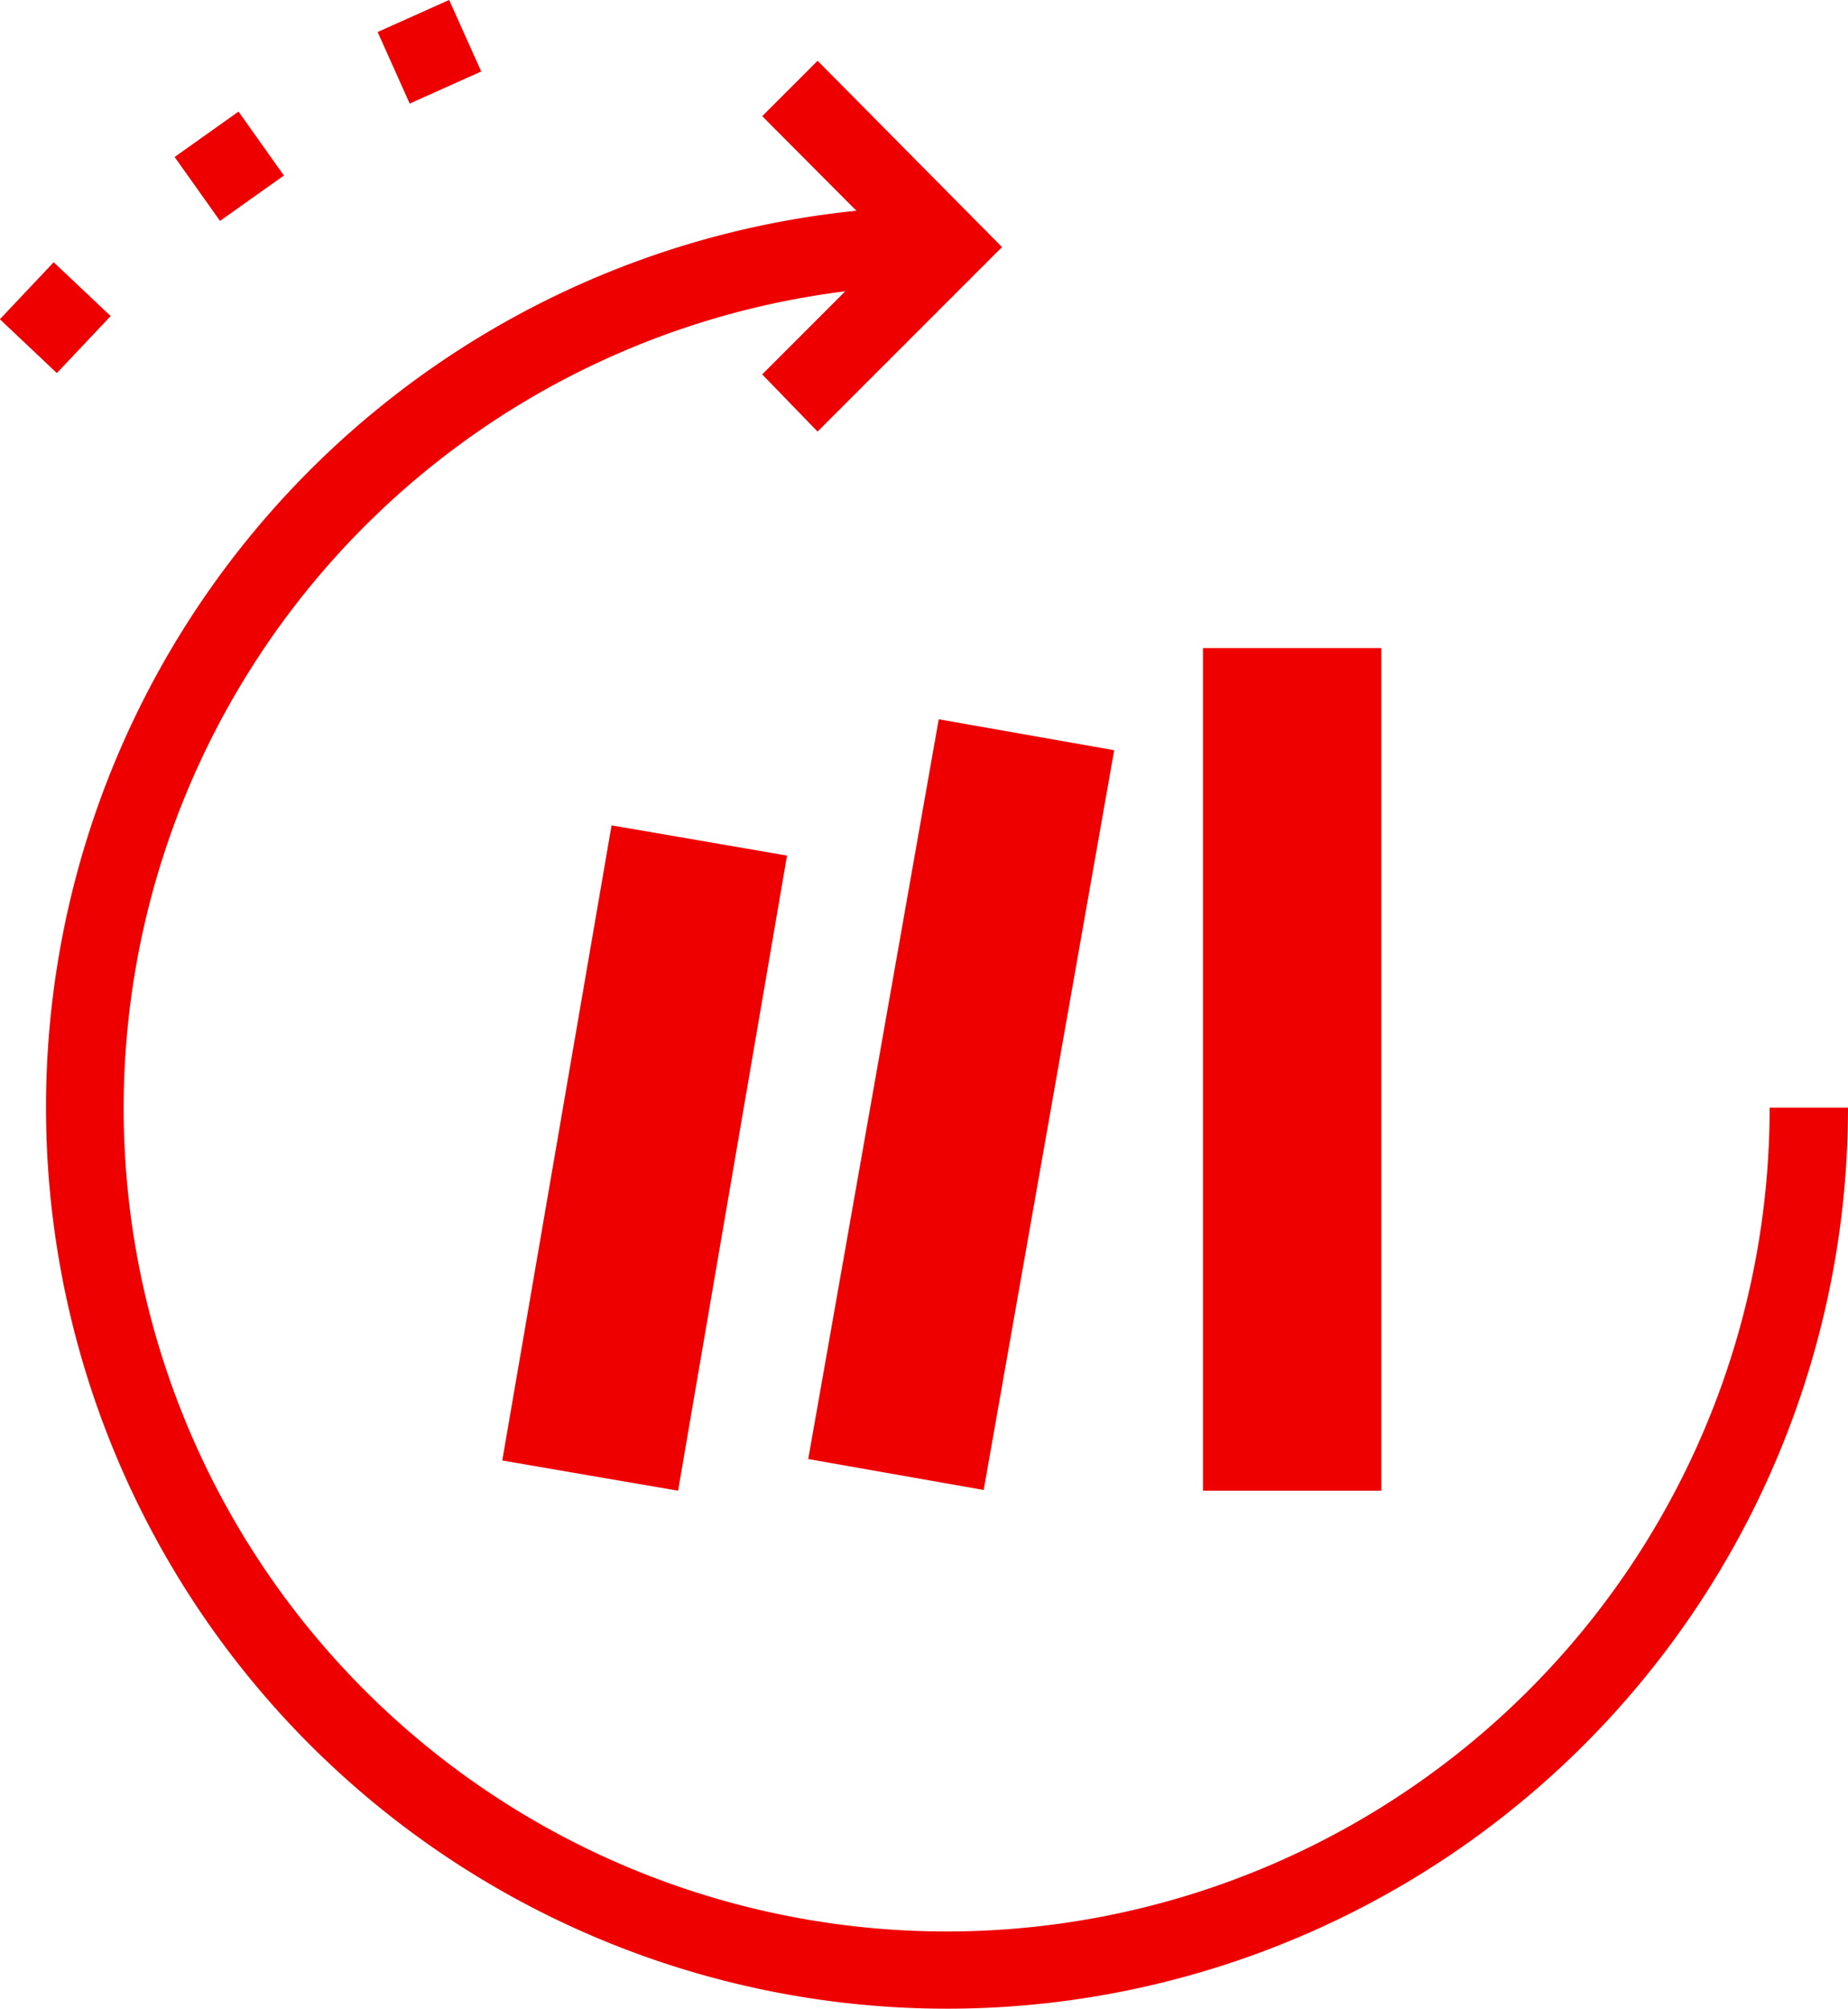 <svg xmlns="http://www.w3.org/2000/svg" viewBox="0 0 51.4 55.86"><defs><style>.cls-1{fill:#e00;}</style></defs><g id="Layer_2" data-name="Layer 2"><g id="Layer_1-2" data-name="Layer 1"><rect class="cls-1" x="5.29" y="3.53" width="2.18" height="2.18" transform="translate(-1.5 4.55) rotate(-35.38)"></rect><rect class="cls-1" x="10.85" y="0.35" width="2.18" height="2.18" transform="translate(0.46 5.01) rotate(-24.15)"></rect><rect class="cls-1" x="0.45" y="7.74" width="2.18" height="2.18" transform="translate(-5.94 3.89) rotate(-46.64)"></rect><path class="cls-1" d="M49.22,30.8A22.89,22.89,0,1,1,23.51,8.1L21.2,10.41,22.74,12l5.13-5.13L22.74,1.69,21.2,3.23l2.62,2.63A25.06,25.06,0,1,0,51.4,30.8Z"></path><polygon class="cls-1" points="38.42 41.45 38.42 18.02 33.46 18.02 33.46 41.45 35.94 41.45 38.42 41.45"></polygon><polygon class="cls-1" points="22.48 40.57 24.92 41 27.36 41.43 30.99 20.86 26.11 20 22.48 40.57"></polygon><polygon class="cls-1" points="13.97 40.61 16.41 41.03 18.86 41.45 21.89 23.79 17.01 22.95 13.97 40.61"></polygon></g></g></svg>
